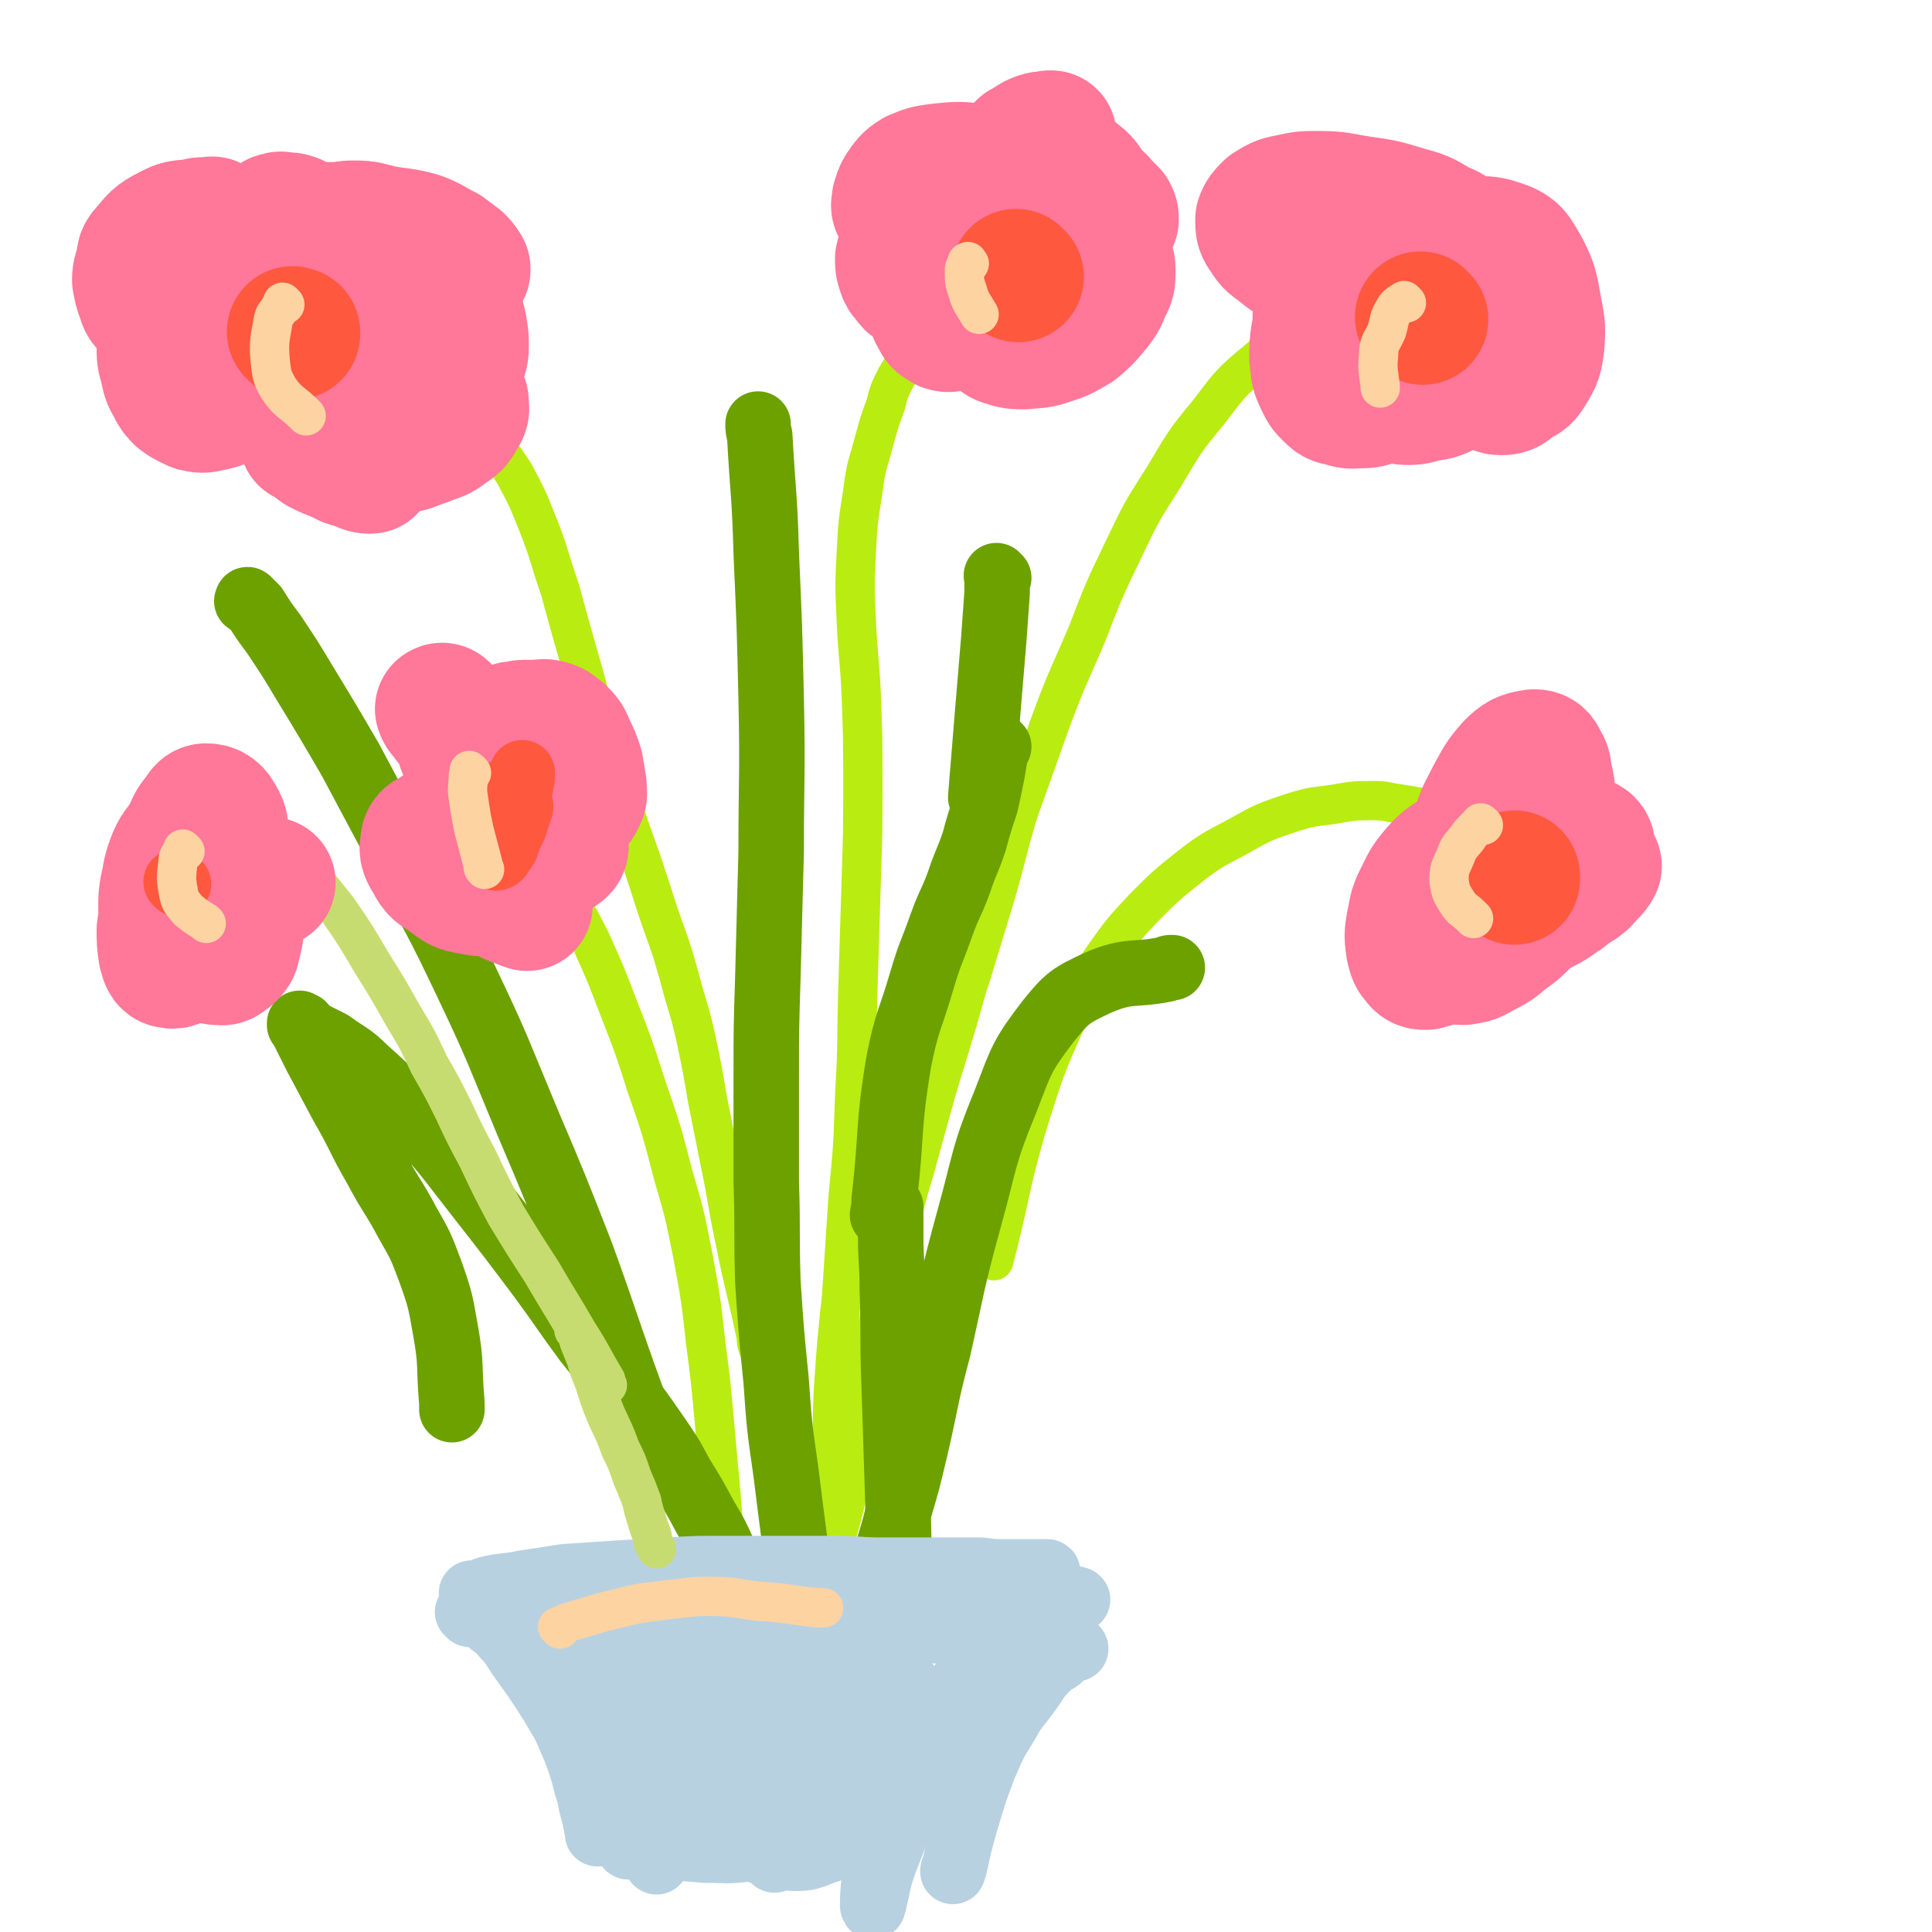 <svg viewBox='0 0 1180 1180' version='1.1' xmlns='http://www.w3.org/2000/svg' xmlns:xlink='http://www.w3.org/1999/xlink'><g fill='none' stroke='rgb(185,236,17)' stroke-width='24' stroke-linecap='round' stroke-linejoin='round'><path d='M327,514c-1,-1 -2,-2 -1,-1 0,0 0,0 1,1 2,3 2,3 4,6 5,8 5,8 9,16 10,19 11,19 21,39 9,20 9,20 17,41 9,23 9,23 17,48 9,26 9,26 16,53 7,24 7,24 12,49 5,27 5,27 8,54 3,23 3,23 5,45 2,22 2,22 4,44 2,21 1,21 4,43 2,22 3,22 6,44 1,2 1,2 1,4 '/><path d='M563,210c-1,-1 -1,-2 -1,-1 -1,0 -1,1 -2,3 -2,3 -3,3 -5,6 -4,6 -4,6 -8,13 -4,8 -4,8 -6,16 -4,11 -4,11 -7,22 -4,15 -5,15 -7,31 -3,19 -3,19 -4,37 -1,21 -1,21 0,42 1,23 2,23 3,45 1,27 1,27 1,54 0,30 0,30 -1,60 -1,32 -1,32 -2,65 -1,33 0,33 -2,66 -1,31 -1,31 -4,62 -2,30 -2,30 -4,61 -3,28 -3,28 -5,57 -1,25 0,25 -3,50 -1,18 -3,18 -5,37 -1,1 -1,1 -1,3 '/><path d='M878,500c-1,-1 -1,-1 -1,-1 -1,-1 0,-1 0,-1 0,-1 -1,-1 -2,-1 -4,-2 -4,-2 -8,-4 -6,-1 -6,-1 -12,-2 -8,-1 -8,-2 -16,-2 -11,0 -12,0 -23,2 -13,2 -13,1 -26,5 -18,6 -18,6 -34,15 -15,8 -16,8 -29,18 -15,12 -15,12 -28,25 -14,15 -14,15 -26,32 -13,19 -13,19 -23,40 -12,27 -12,28 -21,56 -12,40 -10,40 -20,80 -1,4 -1,4 -2,8 '/><path d='M209,229c-1,-1 -2,-1 -1,-1 0,-1 1,0 3,0 4,0 4,0 8,0 8,1 8,0 16,2 11,3 11,3 22,7 10,5 10,5 19,11 11,8 11,8 20,18 10,11 10,11 18,23 8,15 8,15 14,30 8,20 7,21 14,41 6,22 6,22 12,43 7,24 6,24 14,48 8,27 8,27 16,53 9,25 9,25 17,50 7,21 8,21 14,43 5,19 6,19 10,37 4,19 4,19 7,37 4,20 4,20 8,40 5,24 4,24 9,47 6,30 7,30 13,59 0,3 0,3 1,6 '/><path d='M503,961c-1,-1 -1,-1 -1,-1 -1,-1 0,0 0,0 1,0 1,0 1,0 5,-13 5,-13 9,-26 4,-14 4,-15 7,-30 5,-23 4,-23 8,-46 6,-29 5,-29 11,-58 5,-27 5,-27 12,-53 5,-23 6,-22 12,-45 5,-18 5,-18 10,-36 5,-17 5,-16 10,-33 6,-19 5,-19 11,-37 7,-23 7,-23 14,-46 8,-27 7,-27 15,-54 10,-28 10,-28 20,-56 10,-27 11,-27 22,-53 10,-26 10,-26 22,-51 11,-23 11,-23 25,-45 12,-20 12,-21 27,-39 13,-17 13,-18 30,-32 16,-14 17,-12 35,-24 1,-1 1,-1 3,-2 '/></g>
<g fill='none' stroke='rgb(108,161,0)' stroke-width='40' stroke-linecap='round' stroke-linejoin='round'><path d='M447,967c-1,-1 -1,-1 -1,-1 -1,-1 0,0 0,0 0,0 0,0 0,0 0,0 0,0 0,-1 0,-2 1,-2 0,-5 -2,-6 -2,-6 -4,-12 -5,-11 -5,-11 -11,-21 -7,-13 -7,-13 -15,-26 -7,-13 -7,-13 -16,-26 -9,-13 -9,-13 -19,-26 -11,-15 -11,-15 -23,-30 -14,-19 -14,-20 -28,-39 -18,-24 -18,-24 -36,-47 -18,-23 -18,-24 -37,-46 -16,-17 -16,-18 -34,-34 -9,-9 -10,-8 -21,-16 -6,-3 -6,-3 -12,-6 -3,-2 -3,-3 -5,-5 -1,0 -1,0 -2,0 0,0 0,-1 0,-1 1,1 1,2 2,4 4,8 4,8 8,16 8,15 8,15 16,30 11,19 10,20 21,39 9,17 10,16 19,33 8,14 8,14 14,30 6,17 6,18 9,35 4,22 2,22 4,45 0,2 0,2 0,4 '/><path d='M492,987c-1,-1 -1,-1 -1,-1 -1,-1 0,0 0,0 0,0 0,0 0,0 0,0 0,-1 0,-1 0,-5 0,-5 -1,-11 -1,-14 -2,-14 -4,-28 -3,-23 -3,-23 -6,-47 -4,-28 -4,-28 -6,-56 -3,-30 -3,-30 -5,-60 -1,-31 0,-31 -1,-61 0,-32 0,-32 0,-63 0,-31 0,-31 1,-63 1,-38 1,-38 2,-76 0,-46 1,-46 0,-93 -1,-44 -1,-44 -3,-89 -1,-36 -2,-36 -4,-72 -1,-4 -1,-4 -1,-7 '/><path d='M539,973c-1,-1 -1,-1 -1,-1 -1,-1 0,0 0,0 0,0 0,0 0,-1 0,-2 0,-2 0,-5 1,-7 1,-7 3,-14 3,-13 4,-13 7,-26 6,-20 6,-20 11,-41 7,-30 6,-31 14,-61 9,-40 8,-40 19,-80 10,-36 8,-37 22,-71 10,-26 10,-28 26,-49 12,-15 14,-16 31,-24 19,-8 21,-4 41,-8 2,-1 2,-1 4,-1 '/><path d='M610,353c-1,-1 -1,-1 -1,-1 -1,-1 0,0 0,0 0,1 0,1 0,2 0,4 0,4 0,8 -1,14 -1,14 -2,28 -2,24 -2,24 -4,48 -2,25 -2,25 -4,49 '/><path d='M610,456c-1,-1 -1,-1 -1,-1 -1,-1 0,0 0,0 0,0 0,0 0,1 0,2 0,2 -1,4 -1,6 -1,6 -2,12 -2,10 -2,10 -4,19 -4,12 -4,12 -7,23 -4,12 -5,12 -9,24 -5,14 -6,13 -11,27 -6,17 -7,17 -12,34 -7,24 -9,24 -14,49 -7,42 -4,42 -9,85 0,4 0,4 -1,9 '/><path d='M544,737c-1,-1 -1,-1 -1,-1 -1,-1 0,0 0,0 1,1 1,1 1,3 0,7 0,7 0,15 0,17 1,17 1,34 1,27 0,27 1,54 1,31 1,31 2,62 1,35 1,35 1,69 0,33 0,33 -1,66 0,3 0,3 0,6 '/><path d='M152,368c-1,-1 -2,-1 -1,-1 0,-1 0,-1 1,0 2,2 2,2 4,4 5,8 5,8 11,16 10,15 10,15 19,30 14,23 14,23 28,47 16,30 16,30 32,60 20,38 21,38 39,76 20,42 19,42 37,85 17,40 17,40 33,81 16,44 15,44 31,88 1,5 1,5 3,10 '/></g>
<g fill='none' stroke='rgb(184,209,225)' stroke-width='40' stroke-linecap='round' stroke-linejoin='round'><path d='M354,994c-1,-1 -1,-1 -1,-1 -1,-1 0,0 0,0 0,0 0,0 0,0 1,0 1,0 1,0 5,0 5,0 9,0 11,0 11,1 22,1 36,-1 36,-1 72,-3 18,0 18,-1 35,-1 19,0 19,0 38,0 15,0 15,0 29,1 11,1 11,1 21,3 6,1 6,1 13,2 0,0 0,0 0,0 -9,0 -9,0 -18,0 -18,0 -18,0 -35,-1 -25,-1 -25,-2 -49,-3 -24,-1 -24,-1 -47,-2 -21,-1 -21,-2 -41,-2 -15,0 -15,1 -30,2 -8,0 -8,0 -15,1 -3,0 -5,1 -5,1 2,0 5,-1 9,-1 12,-1 12,-1 24,-2 20,-2 20,-1 39,-4 20,-2 20,-2 40,-5 17,-1 17,-1 34,-3 11,-1 11,-1 22,-2 5,0 5,0 11,0 0,0 1,0 1,0 -7,0 -8,0 -16,0 -14,0 -14,1 -28,1 -18,0 -18,0 -36,0 -12,0 -12,-1 -25,0 -6,0 -6,1 -13,2 -2,0 -4,0 -4,0 1,0 4,0 7,0 11,-1 11,-1 23,-2 19,-1 19,-1 39,-2 24,-1 24,-1 47,-2 23,-1 23,-1 46,-1 20,0 20,1 39,2 13,1 13,1 27,2 7,0 7,0 14,1 2,0 6,1 5,1 -4,0 -8,0 -15,0 -17,0 -17,-1 -34,-1 -26,-1 -26,-1 -51,-1 -28,0 -28,0 -56,0 -27,0 -27,1 -54,2 -24,1 -24,1 -47,3 -18,1 -18,1 -36,2 -9,0 -9,0 -18,1 -2,0 -6,1 -5,1 4,0 7,-1 14,-1 15,-1 15,-1 29,-1 22,-1 22,-1 44,-1 24,-1 24,0 48,-1 21,0 21,0 42,-1 16,0 16,-1 31,-1 9,0 9,0 17,0 3,0 5,0 6,0 0,0 -2,0 -4,0 -10,0 -10,0 -20,1 -15,0 -15,0 -31,1 -18,1 -18,1 -36,2 -13,1 -13,1 -26,2 -8,0 -8,0 -16,1 -5,0 -5,0 -9,1 -2,0 -2,0 -3,1 0,0 0,0 0,0 '/><path d='M544,993c-1,-1 -1,-1 -1,-1 -1,-1 -1,-1 -2,-1 -2,-1 -2,-1 -4,-1 -7,-1 -7,-1 -14,-2 -12,-1 -12,-1 -23,-3 -16,-2 -16,-2 -32,-4 -18,-1 -18,-2 -36,-3 -18,-1 -18,-1 -37,-2 -18,-1 -18,0 -35,-1 -14,0 -14,0 -28,-1 -11,0 -11,-1 -22,-1 -6,0 -6,0 -13,0 -4,0 -4,0 -7,0 -1,0 -1,0 -2,0 0,0 0,0 0,0 1,0 1,0 3,0 4,-1 4,-2 9,-3 9,-2 10,-1 19,-3 13,-2 13,-2 26,-4 15,-1 15,-1 30,-2 16,-1 16,-1 33,-2 17,-1 17,-1 34,-1 18,0 18,0 35,0 16,0 16,0 33,0 14,0 14,1 28,1 12,0 12,0 24,0 17,0 17,0 35,0 6,0 6,1 13,1 5,0 5,0 9,0 5,0 5,0 9,0 3,0 3,0 6,0 2,0 2,0 4,0 0,0 0,0 1,0 1,0 1,0 1,1 0,0 0,0 0,0 0,0 0,0 0,0 0,0 0,0 0,0 -1,-1 0,0 0,0 0,1 0,1 0,2 0,1 0,1 -1,2 -2,3 -2,3 -4,5 -4,5 -4,5 -7,9 -6,7 -6,7 -12,15 -6,7 -6,7 -12,15 -6,7 -6,7 -12,14 -5,6 -5,6 -10,12 -4,4 -4,4 -8,9 -4,4 -4,4 -7,8 -3,4 -2,4 -5,7 -2,3 -3,2 -5,5 -1,0 -1,0 -1,0 '/><path d='M287,986c-1,-1 -1,-1 -1,-1 -1,-1 0,0 0,0 0,0 1,0 1,0 1,0 1,0 1,0 1,0 2,0 3,1 4,2 4,2 7,4 5,4 6,4 10,9 5,5 5,6 9,12 5,7 5,7 10,14 6,9 6,9 11,17 5,9 6,9 10,19 4,9 4,9 7,18 3,9 2,9 5,17 1,6 1,6 3,13 1,5 1,5 2,10 0,1 0,1 0,1 '/><path d='M657,1007c-1,-1 -1,-1 -1,-1 -1,-1 0,0 0,0 0,0 0,0 0,0 0,0 0,0 0,0 -1,-1 0,0 -1,0 0,0 0,0 -1,0 -1,1 -1,1 -2,2 -3,2 -3,2 -5,5 -4,3 -5,2 -8,6 -6,6 -5,6 -10,13 -7,10 -8,9 -14,20 -8,13 -8,13 -14,27 -6,16 -6,16 -11,33 -4,14 -4,14 -7,28 -1,2 -1,2 -1,3 '/><path d='M596,1027c-1,-1 -1,-1 -1,-1 -1,-1 0,0 0,0 0,0 0,0 0,0 -1,1 -1,1 -2,3 -3,5 -3,5 -6,10 -6,9 -7,9 -13,19 -7,12 -7,13 -14,25 -6,14 -7,14 -13,27 -4,11 -4,11 -8,23 -3,7 -3,7 -5,15 -1,8 -1,13 -1,16 0,2 1,-3 2,-7 2,-10 2,-10 5,-19 5,-13 5,-12 9,-25 5,-12 4,-12 9,-25 3,-8 4,-8 7,-16 2,-3 2,-4 4,-7 1,-3 1,-2 2,-5 0,0 0,-1 0,-1 0,-1 -1,-1 -2,-1 -2,0 -3,0 -5,0 -8,1 -8,0 -16,3 -9,3 -9,3 -18,8 -10,6 -10,6 -19,14 -7,7 -7,7 -13,15 -5,8 -4,8 -9,16 -4,7 -3,7 -7,13 -4,4 -4,4 -8,8 -1,1 -1,1 -1,1 '/><path d='M382,1008c-1,-1 -1,-1 -1,-1 -1,-1 0,0 0,0 0,0 0,0 0,0 0,0 -1,-1 0,0 0,1 1,2 2,5 2,10 1,10 3,19 2,16 2,16 5,33 2,18 2,18 5,37 1,12 1,12 3,24 1,6 2,11 2,12 0,1 -1,-5 -2,-9 -3,-13 -3,-13 -7,-25 '/><path d='M349,1016c-1,-1 -1,-1 -1,-1 -1,-1 0,0 0,0 0,0 0,0 0,0 0,0 0,0 0,1 1,3 2,3 3,6 3,10 3,10 5,19 5,14 5,14 9,28 5,15 5,15 9,31 3,10 3,10 6,20 2,4 3,8 4,8 1,0 1,-4 1,-9 1,-11 1,-11 1,-23 0,-1 0,-1 0,-2 '/><path d='M408,1006c-1,-1 -2,-1 -1,-1 0,-1 0,0 1,0 0,0 0,0 0,0 2,1 2,1 5,2 4,3 5,3 9,6 8,7 8,7 15,14 8,10 7,11 15,21 9,10 9,10 17,21 7,8 7,8 14,16 4,5 4,5 8,9 1,1 3,2 3,2 -1,-1 -3,-2 -5,-4 -9,-4 -9,-4 -17,-8 -13,-7 -13,-7 -25,-13 -13,-5 -13,-5 -26,-10 -10,-4 -10,-4 -20,-6 -6,-2 -6,-2 -12,-3 -3,0 -4,0 -5,0 -1,0 1,0 2,0 6,0 6,-1 12,-1 12,-1 12,0 24,-1 15,-2 15,-2 31,-5 16,-4 16,-4 32,-8 13,-3 13,-3 27,-6 10,-3 10,-2 19,-5 5,-1 5,0 9,-2 1,0 1,-1 0,-1 -6,-1 -7,-1 -13,-1 -13,-1 -13,-1 -26,-1 -18,0 -18,0 -36,1 -17,1 -17,1 -33,4 -14,1 -14,1 -27,4 -9,3 -9,3 -16,7 -4,3 -5,3 -6,7 -1,3 0,4 2,5 7,5 8,4 16,6 15,4 15,4 30,6 19,3 19,4 38,5 18,2 18,1 36,2 15,0 15,0 30,1 9,0 9,0 17,0 4,0 7,0 7,1 -2,2 -6,3 -12,5 -12,5 -12,5 -24,9 -18,5 -18,6 -36,10 -17,4 -17,4 -34,6 -15,3 -15,3 -30,5 -10,1 -10,1 -20,2 -5,0 -5,0 -11,1 -1,0 -3,0 -3,0 1,-1 3,-2 6,-4 9,-5 9,-5 17,-10 14,-9 14,-9 29,-17 16,-9 16,-10 33,-18 16,-8 16,-8 32,-14 13,-5 13,-4 26,-8 7,-3 7,-3 15,-6 3,-1 3,0 6,-2 1,0 1,-1 0,-1 -7,1 -7,2 -14,4 -13,5 -13,6 -25,12 -18,8 -19,7 -36,17 -16,9 -16,10 -32,21 -12,9 -13,9 -24,19 -7,6 -7,6 -13,13 -2,4 -4,5 -3,8 1,3 3,4 7,5 8,3 9,2 17,3 14,0 14,1 28,-1 16,-3 16,-3 31,-10 14,-7 15,-7 27,-17 10,-8 9,-9 17,-20 4,-7 5,-7 7,-15 2,-4 3,-5 1,-8 -2,-3 -5,-3 -10,-4 -9,-1 -9,-1 -18,-1 -14,0 -14,-1 -27,2 -14,2 -14,3 -27,8 -11,4 -12,3 -21,11 -6,5 -7,6 -9,14 -2,6 -3,8 0,14 4,9 5,10 13,16 8,7 9,7 20,11 11,4 12,4 23,5 9,0 10,-1 18,-4 6,-2 7,-2 10,-6 2,-4 3,-6 0,-10 -5,-7 -7,-7 -15,-13 -12,-8 -13,-7 -26,-15 -1,-1 -1,-1 -3,-2 '/></g>
<g fill='none' stroke='rgb(199,220,112)' stroke-width='24' stroke-linecap='round' stroke-linejoin='round'><path d='M157,499c-1,-1 -2,-2 -1,-1 0,0 0,0 1,1 12,13 12,13 24,26 13,15 13,15 25,30 11,16 11,16 21,33 10,16 10,16 19,32 9,15 9,15 16,30 8,14 8,14 15,28 7,15 7,15 15,30 8,17 8,17 17,34 11,18 11,18 22,35 11,19 11,18 22,37 9,14 8,14 17,29 0,2 0,2 1,3 '/><path d='M352,814c-1,-1 -1,-1 -1,-1 -1,-1 0,0 0,0 0,0 0,0 0,0 0,0 -1,-1 0,0 0,0 0,0 1,1 1,1 1,1 1,2 1,2 0,2 1,4 2,5 2,5 4,10 2,7 2,7 5,14 3,10 3,10 7,20 5,11 5,10 9,21 4,8 4,8 7,17 3,7 3,7 6,15 1,5 1,5 3,11 1,4 1,4 3,9 1,3 0,3 1,5 1,2 1,2 2,4 0,0 0,0 0,0 '/></g>
<g fill='none' stroke='rgb(255,119,153)' stroke-width='80' stroke-linecap='round' stroke-linejoin='round'><path d='M131,137c-1,-1 -1,-1 -1,-1 -1,-1 0,0 0,0 0,0 0,0 -1,0 -1,0 -1,0 -3,0 -4,0 -4,0 -7,1 -8,1 -9,0 -16,4 -8,4 -8,5 -14,12 -3,3 -2,4 -3,8 -1,5 -2,5 -2,10 1,5 1,6 3,11 1,4 2,4 5,7 2,3 2,3 5,4 4,0 4,0 7,-1 4,-1 4,-1 6,-3 2,-1 2,-2 4,-4 1,-1 1,-1 1,-2 0,-1 0,-2 -1,-2 -1,0 -1,1 -3,2 -2,2 -2,2 -4,4 -2,5 -3,5 -4,10 -3,7 -3,7 -4,14 0,7 0,7 2,14 1,5 1,6 4,11 2,4 2,4 5,7 4,3 5,3 9,5 4,1 5,1 9,0 5,-1 5,-1 10,-3 4,-1 4,-2 8,-4 3,-1 3,-1 6,-3 2,-1 2,-1 4,-1 0,0 0,0 0,1 0,1 1,1 1,2 1,1 0,2 1,3 1,1 1,1 3,1 3,0 4,0 7,-1 5,-2 5,-2 10,-5 6,-3 6,-3 11,-6 3,-3 3,-3 6,-6 2,-1 2,-1 4,-3 1,-1 1,-1 2,-2 0,0 0,0 0,-1 0,0 0,0 0,-1 0,-1 0,-1 0,-2 0,-3 0,-3 0,-5 0,-4 0,-4 -1,-8 0,-5 0,-5 -1,-9 -1,-4 -1,-4 -3,-7 -2,-4 -2,-4 -4,-6 -4,-4 -4,-4 -8,-6 -5,-3 -5,-3 -10,-4 -6,-1 -6,-2 -12,-1 -6,1 -6,1 -12,4 -5,2 -6,2 -10,6 -4,4 -4,4 -5,9 -2,3 -2,4 -1,7 1,3 1,4 4,5 2,0 2,0 5,-1 3,-1 3,-1 5,-3 4,-3 3,-3 6,-7 2,-4 2,-5 4,-9 1,-4 1,-4 2,-8 0,-3 1,-3 0,-6 -1,-2 -1,-3 -4,-5 -2,-2 -3,-1 -6,-2 -3,-1 -3,-1 -6,-2 -3,0 -4,-1 -5,0 -1,0 -1,1 0,2 4,2 4,2 9,3 7,1 7,1 15,2 8,0 8,0 17,-1 5,-1 6,-1 11,-4 4,-2 4,-3 6,-6 2,-3 2,-3 1,-6 -1,-3 -2,-3 -4,-5 -3,-3 -3,-3 -6,-6 -4,-2 -4,-2 -8,-4 -3,-1 -3,-1 -5,-1 -3,0 -3,-1 -5,0 -2,0 -2,1 -4,2 -2,2 -3,1 -4,4 -3,3 -3,3 -4,7 -1,12 0,12 1,24 0,1 0,1 0,2 '/><path d='M594,159c-1,-1 -1,-1 -1,-1 -1,-1 0,-1 0,-1 0,0 0,0 0,0 -1,0 -1,0 -2,0 -1,0 -1,0 -3,1 -2,1 -2,1 -4,3 -4,2 -4,3 -6,6 -3,5 -4,5 -5,10 -2,5 -3,5 -3,10 0,4 0,4 2,7 1,3 2,3 5,5 3,1 3,0 6,0 4,0 4,-1 8,-2 4,-1 4,-1 8,-3 2,-1 2,-1 5,-1 1,0 1,0 2,0 0,0 0,1 0,2 0,2 0,2 0,4 1,2 0,2 2,4 2,3 2,4 5,5 6,2 7,2 13,2 8,-1 8,0 16,-3 7,-2 8,-3 15,-7 6,-5 6,-5 11,-11 4,-5 5,-6 7,-12 3,-5 3,-6 3,-11 0,-4 0,-5 -3,-8 -2,-3 -2,-3 -5,-5 -4,-1 -4,-1 -8,-2 -4,0 -4,0 -7,1 -2,0 -2,0 -4,1 -1,0 -2,1 -2,1 0,0 1,0 2,-1 2,-2 2,-2 5,-4 2,-2 3,-2 5,-5 1,-4 3,-4 2,-7 -1,-6 -2,-6 -6,-10 -6,-6 -7,-6 -15,-10 -10,-6 -10,-6 -22,-9 -12,-4 -12,-3 -24,-5 -11,-1 -11,-1 -21,0 -8,1 -9,1 -16,4 -5,3 -5,4 -8,8 -2,3 -2,4 -3,7 0,3 -1,3 0,5 1,2 1,2 3,4 1,1 1,1 2,2 1,0 1,0 3,0 1,0 1,0 3,1 0,0 1,0 1,0 0,1 0,2 -1,4 -1,2 -1,2 -3,4 -2,4 -2,4 -4,8 -1,4 -1,4 -2,8 0,4 0,4 1,7 1,3 1,3 3,5 2,3 2,3 5,5 4,3 4,3 7,5 4,3 4,3 7,5 4,1 4,1 7,2 1,0 1,0 1,0 '/><path d='M837,172c-1,-1 -1,-1 -1,-1 -1,-1 0,0 0,0 -1,0 -1,0 -3,0 -3,1 -3,1 -6,3 -5,2 -6,2 -10,5 -5,5 -5,5 -8,11 -3,6 -3,7 -5,14 -1,7 -1,7 -1,15 1,6 0,7 3,13 2,4 2,5 5,8 4,4 4,4 9,5 6,2 6,1 12,1 5,0 5,-1 10,-2 4,-1 4,-1 8,-3 2,-1 2,-1 4,-2 0,0 0,-1 0,-1 0,0 -1,0 -1,1 0,1 0,1 0,2 0,1 1,1 2,2 2,1 3,1 5,1 6,0 6,-1 11,-2 7,-1 7,-1 13,-4 5,-2 5,-3 10,-6 3,-2 3,-2 6,-5 1,-1 1,-1 2,-2 0,0 0,1 0,1 0,1 1,1 1,2 1,2 0,3 2,4 2,3 2,2 5,4 3,1 4,2 7,2 4,0 5,-1 8,-4 5,-3 6,-2 9,-7 5,-8 5,-9 6,-17 1,-12 0,-12 -2,-24 -2,-11 -2,-12 -7,-22 -5,-8 -5,-11 -14,-14 -11,-4 -13,-2 -25,-1 -4,0 -4,1 -6,4 -2,1 -2,1 -3,3 0,0 0,1 1,1 1,0 1,0 2,0 2,0 2,0 4,-1 1,-1 3,-1 3,-3 0,-3 0,-4 -2,-6 -4,-6 -5,-6 -12,-9 -10,-6 -10,-6 -21,-9 -13,-4 -13,-4 -27,-6 -13,-2 -13,-3 -26,-3 -9,0 -9,0 -18,2 -6,1 -7,2 -12,5 -3,3 -4,4 -5,7 0,5 0,6 3,10 3,5 4,5 8,8 6,5 6,5 13,8 5,3 5,3 11,5 4,1 4,0 7,1 2,0 2,0 4,0 0,0 0,0 0,1 -1,2 -2,2 -3,4 -1,3 -1,3 -3,6 -2,5 -2,5 -4,10 -1,4 -1,5 -1,9 1,3 1,4 4,6 2,3 3,3 6,5 5,1 6,1 11,2 6,0 6,0 11,0 5,0 5,0 9,1 3,0 3,0 6,1 2,0 2,1 4,2 1,1 1,1 2,2 0,0 0,0 0,1 1,0 1,0 2,1 1,0 1,1 2,1 1,0 1,0 3,0 2,0 2,1 4,0 1,0 1,-1 2,-2 0,-1 0,-1 0,-2 0,0 0,0 0,0 '/><path d='M925,505c-1,-1 -1,-1 -1,-1 -1,-1 0,-1 0,-1 -8,3 -9,3 -17,7 -7,4 -7,4 -13,9 -9,6 -10,5 -17,13 -6,7 -6,8 -10,16 -4,8 -3,8 -5,17 -1,6 -1,7 0,14 1,4 1,5 4,8 1,2 3,2 5,2 4,-1 4,-1 6,-4 3,-2 2,-2 4,-5 1,-1 1,-2 3,-3 0,0 1,0 1,1 1,1 0,1 1,3 1,2 0,3 2,4 2,1 3,1 6,1 6,-1 6,-1 11,-4 8,-4 8,-4 15,-10 9,-6 8,-7 16,-14 7,-7 7,-7 14,-15 5,-5 5,-5 10,-11 4,-5 4,-5 7,-9 2,-2 3,-2 4,-5 0,-1 0,-2 -1,-3 -1,-1 -2,-1 -4,-2 -2,-1 -3,0 -5,-2 -4,-2 -4,-2 -6,-5 -3,-3 -3,-3 -5,-6 -2,-6 -1,-6 -3,-12 -1,-6 0,-6 -2,-13 -1,-5 0,-6 -3,-10 -1,-3 -2,-4 -5,-4 -7,1 -9,2 -14,7 -7,8 -7,9 -12,18 -6,12 -7,12 -10,26 -3,10 -3,11 -1,22 1,9 1,10 6,17 5,5 6,5 13,7 5,2 6,2 12,1 7,-1 7,-2 13,-5 6,-3 6,-4 11,-7 5,-4 5,-4 10,-7 4,-3 3,-3 6,-6 2,-2 3,-3 4,-5 0,-1 -1,-1 -2,-2 -1,-1 -2,-1 -4,-2 -3,-1 -3,-1 -6,-2 -5,-1 -5,0 -9,-1 '/><path d='M122,534c-1,-1 -1,-1 -1,-1 -1,-1 -1,0 -1,0 -1,0 -1,0 -2,0 -1,0 -1,0 -2,0 -2,0 -2,0 -3,1 -3,2 -3,2 -4,5 -3,6 -3,6 -5,13 -3,8 -4,8 -5,16 0,7 0,7 1,14 1,3 1,6 4,6 3,1 5,-1 9,-4 6,-6 6,-7 10,-15 5,-9 6,-9 9,-20 3,-10 3,-10 4,-20 1,-9 0,-9 0,-17 0,-6 1,-7 -2,-12 -2,-4 -4,-6 -8,-6 -3,0 -3,3 -6,6 -4,5 -3,6 -6,11 -5,8 -6,7 -9,15 -3,8 -2,8 -4,16 -1,6 -1,6 -1,13 1,6 1,7 4,12 3,5 4,5 8,9 5,4 5,5 10,7 5,3 5,2 10,3 3,0 4,1 6,-1 3,-2 3,-2 5,-5 1,-4 1,-4 2,-8 1,-6 1,-6 1,-11 0,-5 0,-5 0,-11 0,-5 -1,-5 -1,-9 0,-2 0,-3 1,-5 1,-1 1,-2 3,-2 2,0 2,1 4,2 1,0 1,0 3,1 2,0 2,0 4,1 1,0 1,0 3,1 0,0 0,0 1,0 0,0 1,0 1,0 0,0 0,0 0,0 '/><path d='M284,458c-1,-1 -1,-1 -1,-1 -1,-1 0,0 0,0 0,0 0,0 0,-1 0,0 0,-1 0,-1 -3,-5 -2,-5 -5,-10 -3,-4 -3,-3 -5,-6 -2,-3 -3,-3 -4,-6 0,0 1,-1 2,0 11,11 11,11 21,23 7,8 7,8 13,17 4,6 4,7 8,14 7,9 7,9 14,19 3,4 3,4 6,7 3,3 3,3 6,5 2,1 3,2 4,1 1,-1 1,-1 1,-3 -1,-4 -1,-4 -3,-9 -2,-7 -2,-7 -4,-15 -3,-7 -3,-7 -6,-14 -3,-4 -3,-4 -6,-8 -2,-2 -2,-4 -4,-4 -1,0 -1,2 -3,4 -2,3 -2,3 -4,7 -2,5 -2,5 -4,10 -1,5 -1,5 -2,11 0,4 0,4 1,9 1,5 0,5 2,9 1,3 1,3 4,6 1,2 1,2 3,4 0,0 0,0 0,0 -2,-2 -1,-3 -4,-5 -4,-3 -4,-4 -10,-6 -6,-4 -6,-4 -14,-6 -6,-2 -7,-3 -14,-3 -5,0 -6,0 -11,3 -3,2 -5,2 -5,6 -1,5 0,6 3,11 3,6 4,6 10,10 7,5 7,6 15,7 8,2 9,1 16,-1 7,-2 7,-2 13,-7 5,-5 5,-5 7,-12 3,-6 4,-7 4,-14 0,-7 0,-8 -4,-14 -2,-4 -3,-5 -8,-7 -5,-2 -6,-2 -11,0 -6,2 -6,3 -10,8 -4,6 -5,7 -6,14 -2,7 -2,7 0,14 1,7 1,8 5,13 5,5 6,5 12,9 7,4 8,4 16,7 '/><path d='M314,446c-1,-1 -1,-1 -1,-1 -1,-1 0,-1 0,-1 1,0 1,0 2,0 2,0 2,-1 5,-1 3,0 3,0 7,0 4,0 4,-1 8,0 4,1 4,2 7,4 4,4 4,4 6,9 3,6 3,6 5,12 1,6 1,6 2,12 0,4 1,5 -1,8 -1,3 -2,3 -4,5 -3,1 -3,0 -5,0 -1,0 -1,0 -1,0 '/><path d='M199,202c-1,-1 -2,-1 -1,-1 0,-1 1,-1 2,-2 2,-1 2,-1 4,-2 3,-1 3,-1 7,-2 '/><path d='M202,177c-1,-1 -1,-1 -1,-1 -1,-1 0,0 0,0 0,0 1,0 1,0 2,-1 2,-1 5,-2 5,-1 5,-1 10,-1 16,0 16,-1 31,1 7,1 7,1 14,4 5,2 5,2 10,5 4,3 4,3 6,7 3,5 3,5 4,10 1,6 1,6 1,12 0,5 -1,5 -2,10 -1,4 -1,4 -2,8 0,3 0,3 -1,5 0,2 0,2 0,3 0,0 1,0 1,1 1,1 1,1 2,3 1,2 2,1 2,4 0,3 1,4 -1,7 -3,5 -3,6 -8,9 -6,5 -7,4 -14,7 -9,3 -9,4 -17,5 -7,0 -7,-1 -14,-1 -5,0 -5,0 -10,-1 -4,0 -4,0 -7,-1 -2,0 -2,-1 -4,-1 0,0 0,0 0,1 1,2 2,2 4,4 2,2 2,2 5,4 3,3 3,2 6,5 2,1 4,2 3,2 -3,0 -5,-1 -9,-3 -5,-1 -5,-1 -10,-4 -6,-2 -6,-2 -12,-5 -4,-3 -4,-3 -8,-6 -1,0 -1,0 -1,0 '/><path d='M626,91c-1,-1 -1,-1 -1,-1 -1,-1 0,0 0,0 2,-1 2,-2 4,-3 3,-2 3,-2 6,-3 3,-1 3,0 6,-1 1,0 1,0 1,0 '/><path d='M622,97c-1,-1 -2,-1 -1,-1 0,-1 0,0 1,0 1,0 0,-1 1,-1 2,-1 2,-1 5,-1 4,0 4,0 9,2 6,2 6,1 11,4 6,4 6,4 11,8 5,4 4,5 8,10 4,4 4,3 7,7 3,3 3,3 5,5 1,2 1,2 1,4 0,0 0,1 -1,1 -2,0 -2,0 -4,0 -3,0 -3,-1 -6,-1 -1,0 -1,0 -1,0 '/><path d='M202,141c-1,-1 -1,-1 -1,-1 -1,-1 0,0 0,0 0,0 0,0 0,0 0,0 0,-1 0,-1 1,0 1,0 3,0 6,0 6,-1 12,-1 9,0 9,1 18,3 11,2 11,1 22,4 8,3 8,4 16,8 4,3 4,3 8,6 2,2 2,2 4,5 0,0 0,0 0,1 0,0 0,0 0,0 '/></g>
<g fill='none' stroke='rgb(254,88,63)' stroke-width='80' stroke-linecap='round' stroke-linejoin='round'><path d='M180,204c-1,-1 -1,-1 -1,-1 -1,-1 0,0 0,0 0,0 0,0 0,0 1,0 1,0 1,0 0,0 0,0 0,0 '/><path d='M622,169c-1,-1 -1,-1 -1,-1 -1,-1 0,0 0,0 0,0 0,0 0,0 0,0 0,0 0,0 -1,-1 0,0 0,0 '/><path d='M869,195c-1,-1 -1,-1 -1,-1 -1,-1 0,0 0,0 0,0 0,0 0,0 '/><path d='M925,537c-1,-1 -1,-1 -1,-1 -1,-1 0,0 0,0 0,0 0,0 0,0 1,0 1,0 1,0 0,0 0,0 0,-1 '/></g>
<g fill='none' stroke='rgb(254,88,63)' stroke-width='40' stroke-linecap='round' stroke-linejoin='round'><path d='M109,540c-1,-1 -1,-1 -1,-1 -1,-1 0,0 0,0 0,0 0,0 0,0 0,0 0,0 0,0 '/><path d='M301,487c-1,-1 -1,-1 -1,-1 -1,-1 0,0 0,0 0,0 0,0 0,1 0,1 0,1 0,2 0,2 -1,2 -1,4 0,2 0,3 0,5 0,4 0,4 0,7 0,2 0,2 1,5 0,1 0,1 1,2 1,0 1,0 2,-1 2,-3 2,-3 4,-6 2,-4 3,-4 5,-8 2,-5 2,-5 4,-10 1,-4 1,-4 2,-7 0,-3 1,-3 1,-6 0,-1 0,-1 0,-2 0,0 0,0 0,0 -1,3 -1,3 -3,5 -2,6 -2,6 -4,11 -3,7 -3,7 -5,14 -2,6 -2,6 -4,12 0,3 0,3 0,6 0,2 -1,3 0,4 0,0 1,0 2,-1 2,-3 2,-3 4,-6 2,-6 2,-6 5,-12 2,-6 2,-6 4,-12 0,0 0,0 0,-1 '/></g>
<g fill='none' stroke='rgb(254,211,162)' stroke-width='24' stroke-linecap='round' stroke-linejoin='round'><path d='M174,186c-1,-1 -1,-1 -1,-1 -1,-1 0,0 0,0 -1,2 -1,2 -2,3 -2,4 -3,3 -4,7 -2,12 -3,13 -2,25 1,9 1,10 5,17 6,9 8,8 16,16 0,0 0,0 1,1 '/><path d='M592,161c-1,-1 -1,-2 -1,-1 -1,0 0,0 0,1 -1,2 -2,2 -2,4 0,7 0,7 2,13 2,7 3,7 7,14 '/><path d='M859,185c-1,-1 -1,-1 -1,-1 -1,-1 0,0 0,0 0,0 -1,0 -1,0 -3,2 -4,2 -6,6 -3,5 -2,5 -4,12 -3,7 -5,7 -5,15 -1,9 0,10 1,19 0,0 0,0 0,1 '/><path d='M906,504c-1,-1 -1,-1 -1,-1 -1,-1 -1,0 -1,0 -1,1 -1,1 -3,3 -3,3 -3,3 -5,6 -4,5 -5,5 -7,11 -3,7 -4,7 -4,15 1,6 1,7 5,13 3,5 4,4 9,9 1,1 1,1 1,1 '/><path d='M113,520c-1,-1 -1,-1 -1,-1 -1,-1 0,0 0,0 -1,3 -2,2 -3,5 -1,10 -2,11 0,21 1,6 2,6 6,11 5,4 5,4 10,7 1,1 1,1 1,1 '/><path d='M288,472c-1,-1 -1,-1 -1,-1 -1,-1 0,0 0,0 0,1 -1,1 -1,3 0,6 -1,7 0,13 3,21 4,21 9,41 0,2 0,2 1,3 '/><path d='M342,995c-1,-1 -1,-1 -1,-1 -1,-1 0,0 0,0 0,0 0,0 0,0 1,0 1,-1 2,-1 3,-2 3,-2 7,-3 17,-5 16,-5 33,-9 12,-3 12,-2 25,-4 12,-1 13,-2 25,-2 15,0 15,1 30,3 18,1 18,2 36,4 2,0 2,0 4,0 '/></g>
</svg>